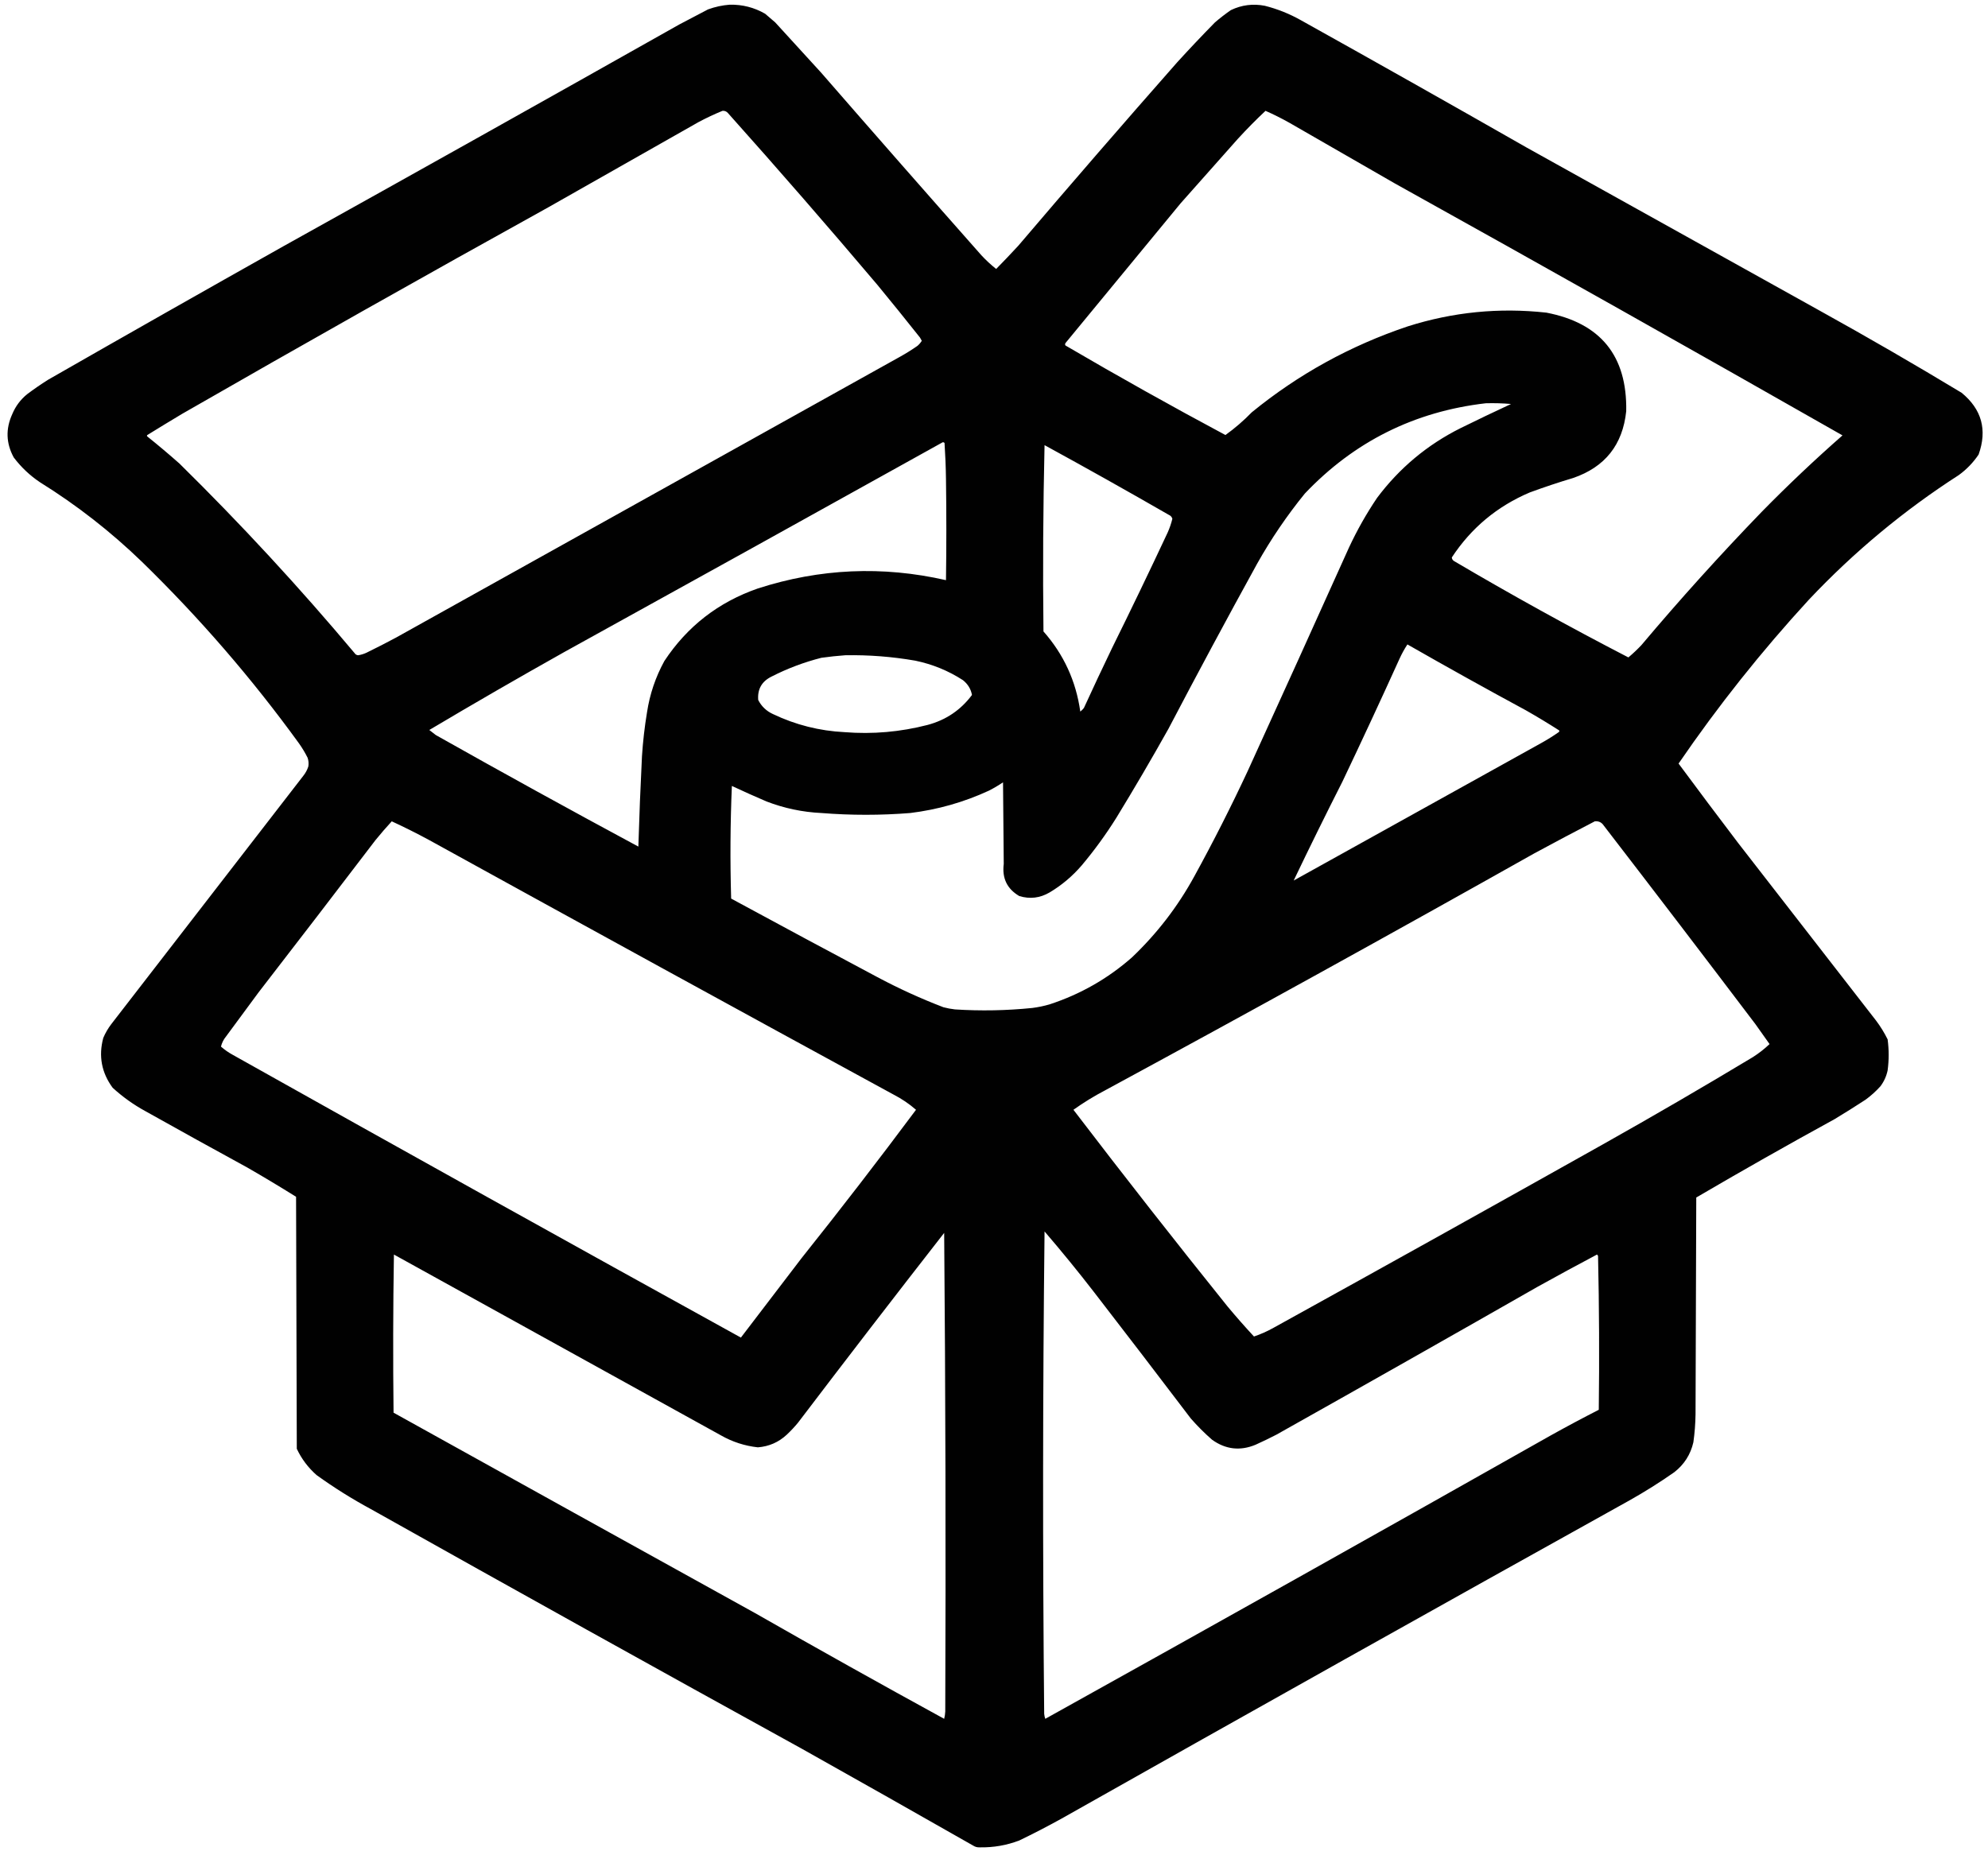 <?xml version="1.0" encoding="UTF-8"?>
<!DOCTYPE svg PUBLIC "-//W3C//DTD SVG 1.1//EN" "http://www.w3.org/Graphics/SVG/1.1/DTD/svg11.dtd">
<svg xmlns="http://www.w3.org/2000/svg" version="1.1" width="2753px" height="2569px" style="shape-rendering:geometricPrecision; text-rendering:geometricPrecision; image-rendering:optimizeQuality; fill-rule:evenodd; clip-rule:evenodd" xmlns:xlink="http://www.w3.org/1999/xlink">
<g><path style="opacity:0.993" fill="#000000" d="M 1010.5,6.5 C 1028.05,6.137 1044.38,10.303 1059.5,19C 1064.17,23 1068.83,27 1073.5,31C 1094.67,54.167 1115.83,77.333 1137,100.5C 1210.63,185.13 1284.63,269.463 1359,353.5C 1365.38,360.385 1372.22,366.718 1379.5,372.5C 1389.82,362.011 1399.99,351.344 1410,340.5C 1482.59,255.243 1555.92,170.576 1630,86.5C 1647.13,67.698 1664.63,49.198 1682.5,31C 1689.55,24.951 1696.88,19.284 1704.5,14C 1719.47,6.838 1735.13,4.838 1751.5,8C 1769.02,12.421 1785.68,19.088 1801.5,28C 1905.82,86.16 2009.82,144.827 2113.5,204C 2248.83,279.333 2384.17,354.667 2519.5,430C 2585.94,466.802 2651.61,504.802 2716.5,544C 2744.35,566.883 2752.18,595.383 2740,629.5C 2732.54,640.625 2723.38,650.125 2712.5,658C 2636.62,706.83 2567.45,764.33 2505,830.5C 2439.32,901.99 2379.15,977.656 2324.5,1057.5C 2351.76,1094.35 2379.26,1131.01 2407,1167.5C 2470.67,1249.5 2534.33,1331.5 2598,1413.5C 2604.13,1421.64 2609.46,1430.3 2614,1439.5C 2615.92,1453.8 2615.92,1468.14 2614,1482.5C 2612.28,1490.6 2608.95,1497.93 2604,1504.5C 2597.76,1511.41 2590.93,1517.57 2583.5,1523C 2569.34,1532.25 2555,1541.25 2540.5,1550C 2476.1,1585.28 2412.27,1621.45 2349,1658.5C 2348.67,1758.5 2348.33,1858.5 2348,1958.5C 2347.82,1971.57 2346.82,1984.57 2345,1997.5C 2341.11,2014.45 2332.27,2028.28 2318.5,2039C 2298.51,2053 2277.84,2066 2256.5,2078C 1993.66,2224.2 1731.32,2371.2 1469.5,2519C 1450.48,2529.51 1431.15,2539.51 1411.5,2549C 1393.99,2555.67 1375.82,2558.84 1357,2558.5C 1353.54,2558.73 1350.37,2557.9 1347.5,2556C 1268.66,2511.08 1189.66,2466.41 1110.5,2422C 911.016,2312.09 712.016,2201.43 513.5,2090C 487.435,2075.92 462.435,2060.25 438.5,2043C 426.78,2032.71 417.614,2020.55 411,2006.5C 410.667,1890.17 410.333,1773.83 410,1657.5C 387.762,1643.6 365.262,1630.1 342.5,1617C 295.339,1591.25 248.339,1565.25 201.5,1539C 185.013,1530.01 169.846,1519.17 156,1506.5C 140.619,1485.6 136.286,1462.6 143,1437.5C 145.895,1430.71 149.562,1424.37 154,1418.5C 242.667,1303.83 331.333,1189.17 420,1074.5C 423.111,1070.61 425.444,1066.28 427,1061.5C 427.658,1057.43 427.325,1053.43 426,1049.5C 422.503,1042.5 418.503,1035.84 414,1029.5C 348.973,939.763 276.473,855.93 196.5,778C 153.303,736.262 106.303,699.595 55.5,668C 41.415,658.583 29.248,647.083 19,633.5C 8.341,613.912 7.674,593.912 17,573.5C 21.519,562.637 28.352,553.471 37.5,546C 46.892,538.943 56.558,532.276 66.5,526C 174.91,463.933 283.577,402.266 392.5,341C 575.49,239.173 758.157,136.84 940.5,34C 953.833,27 967.167,20 980.5,13C 990.339,9.423 1000.34,7.256 1010.5,6.5 Z M 1000.5,153.5 C 1003.5,153.253 1006,154.253 1008,156.5C 1078.12,234.946 1147.12,314.28 1215,394.5C 1234.91,418.65 1254.57,442.984 1274,467.5C 1274.85,469.01 1275.68,470.51 1276.5,472C 1274.89,474.616 1272.89,476.95 1270.5,479C 1262.77,484.396 1254.77,489.396 1246.5,494C 1013.83,623.667 781.167,753.333 548.5,883C 534.99,890.255 521.323,897.255 507.5,904C 503.837,905.708 500.004,906.874 496,907.5C 493.849,907.357 492.182,906.357 491,904.5C 414.581,813.395 333.747,725.895 248.5,642C 233.96,629.124 219.126,616.624 204,604.5C 203.333,603.833 203.333,603.167 204,602.5C 220.083,592.541 236.25,582.708 252.5,573C 420.69,476.4 589.69,381.067 759.5,287C 828.833,247.667 898.167,208.333 967.5,169C 978.36,163.233 989.36,158.067 1000.5,153.5 Z M 1752.5,153.5 C 1763.73,158.446 1774.73,163.946 1785.5,170C 1834.17,198 1882.83,226 1931.5,254C 2138.81,369.32 2345.48,485.653 2551.5,603C 2513.12,636.704 2475.96,671.871 2440,708.5C 2382.11,768.375 2326.45,830.041 2273,893.5C 2267.29,899.545 2261.29,905.212 2255,910.5C 2173.18,868.178 2092.68,823.678 2013.5,777C 2011.64,775.818 2010.64,774.151 2010.5,772C 2037.37,731.14 2073.37,701.14 2118.5,682C 2138.28,674.72 2158.28,668.053 2178.5,662C 2222.63,646.856 2247.13,616.023 2252,569.5C 2253.45,492.952 2216.61,447.452 2141.5,433C 2076.19,425.775 2012.19,432.108 1949.5,452C 1869.92,478.731 1797.92,518.398 1733.5,571C 1722.22,582.621 1710.05,593.121 1697,602.5C 1622.31,562.575 1548.48,521.241 1475.5,478.5C 1474.59,477.21 1474.76,475.877 1476,474.5C 1529,410.167 1582,345.833 1635,281.5C 1661.33,251.833 1687.67,222.167 1714,192.5C 1726.37,178.967 1739.2,165.967 1752.5,153.5 Z M 2057.5,558.5 C 2069.19,558.168 2080.85,558.501 2092.5,559.5C 2069.08,570.378 2045.74,581.545 2022.5,593C 1976.44,616.051 1937.94,648.217 1907,689.5C 1892.23,711.365 1879.23,734.365 1868,758.5C 1821.61,861.619 1774.94,964.619 1728,1067.5C 1704.9,1117.04 1680.23,1165.71 1654,1213.5C 1631.1,1255.42 1602.27,1292.92 1567.5,1326C 1534.09,1355.38 1496.09,1377.05 1453.5,1391C 1445.63,1393.3 1437.63,1394.97 1429.5,1396C 1393.89,1399.62 1358.22,1400.29 1322.5,1398C 1317.09,1397.39 1311.76,1396.39 1306.5,1395C 1274.99,1382.94 1244.32,1368.94 1214.5,1353C 1147.01,1317.09 1079.67,1280.92 1012.5,1244.5C 1010.97,1192.48 1011.31,1140.48 1013.5,1088.5C 1029.35,1095.92 1045.35,1103.09 1061.5,1110C 1085.96,1119.42 1111.29,1124.76 1137.5,1126C 1178.5,1129.27 1219.5,1129.27 1260.5,1126C 1298.44,1121.35 1334.78,1111.02 1369.5,1095C 1376.25,1091.54 1382.75,1087.71 1389,1083.5C 1389.33,1121.17 1389.67,1158.83 1390,1196.5C 1387.47,1216.28 1394.64,1231.11 1411.5,1241C 1426.2,1245.45 1440.2,1243.79 1453.5,1236C 1470.28,1226 1485.11,1213.5 1498,1198.5C 1515.55,1177.62 1531.55,1155.62 1546,1132.5C 1570.76,1091.99 1594.76,1050.99 1618,1009.5C 1658.24,932.689 1699.24,856.356 1741,780.5C 1760.26,746.249 1782.26,713.916 1807,683.5C 1875.26,611.622 1958.76,569.955 2057.5,558.5 Z M 1305.5,612.5 C 1306.5,612.414 1307.33,612.748 1308,613.5C 1309.1,630.147 1309.77,646.813 1310,663.5C 1310.67,710.167 1310.67,756.833 1310,803.5C 1222.13,783.458 1135.3,787.291 1049.5,815C 994.904,833.948 951.737,867.448 920,915.5C 907.811,937.732 899.811,961.399 896,986.5C 892.643,1006.71 890.31,1027.05 889,1047.5C 886.92,1089.15 885.253,1130.82 884,1172.5C 789.938,1121.89 696.438,1070.39 603.5,1018C 600.5,1015.67 597.5,1013.33 594.5,1011C 656.343,974.242 718.676,938.242 781.5,903C 956.39,806.392 1131.06,709.559 1305.5,612.5 Z M 1446.5,616.5 C 1504.2,648.038 1561.53,680.204 1618.5,713C 1621.06,714.062 1622.73,715.896 1623.5,718.5C 1621.9,725.03 1619.73,731.363 1617,737.5C 1591.91,791.092 1566.24,844.425 1540,897.5C 1526.73,925.046 1513.73,952.713 1501,980.5C 1499.55,982.403 1497.89,984.07 1496,985.5C 1490.07,943.311 1473.07,906.311 1445,874.5C 1444.01,788.466 1444.51,702.466 1446.5,616.5 Z M 1791.5,1219.5 C 1813.45,1173.61 1835.95,1127.94 1859,1082.5C 1885.88,1026.07 1912.21,969.407 1938,912.5C 1941.16,905.512 1944.83,898.846 1949,892.5C 2003.43,923.634 2058.26,954.134 2113.5,984C 2128.92,992.79 2144.08,1001.96 2159,1011.5C 2159.62,1012.45 2159.45,1013.28 2158.5,1014C 2150.77,1019.4 2142.77,1024.4 2134.5,1029C 2020.11,1092.52 1905.78,1156.02 1791.5,1219.5 Z M 1170.5,907.5 C 1203.08,906.916 1235.42,909.416 1267.5,915C 1291.25,919.911 1313.25,928.911 1333.5,942C 1340.3,947.419 1344.47,954.253 1346,962.5C 1330.41,983.398 1309.91,997.231 1284.5,1004C 1246.76,1013.76 1208.42,1017.1 1169.5,1014C 1134.79,1012.26 1101.79,1003.93 1070.5,989C 1061.41,984.871 1054.57,978.371 1050,969.5C 1048.75,954.506 1054.92,943.672 1068.5,937C 1090.52,925.77 1113.52,917.103 1137.5,911C 1148.61,909.461 1159.61,908.295 1170.5,907.5 Z M 542.5,1137.5 C 559.715,1145.44 576.715,1153.94 593.5,1163C 807.846,1281.17 1022.51,1398.84 1237.5,1516C 1248.7,1521.76 1259.03,1528.76 1268.5,1537C 1216.81,1606.36 1163.98,1674.86 1110,1742.5C 1082,1779.17 1054,1815.83 1026,1852.5C 790.99,1722.8 556.49,1592.3 322.5,1461C 316.563,1457.78 311.063,1453.95 306,1449.5C 307.221,1444.39 309.554,1439.72 313,1435.5C 328,1415.17 343,1394.83 358,1374.5C 412.242,1304.35 466.242,1234.01 520,1163.5C 527.291,1154.53 534.791,1145.87 542.5,1137.5 Z M 2208.5,1137.5 C 2213.87,1136.94 2218.04,1138.94 2221,1143.5C 2291.38,1234.88 2361.38,1326.55 2431,1418.5C 2437.5,1427.67 2444,1436.83 2450.5,1446C 2443.46,1452.7 2435.79,1458.7 2427.5,1464C 2358.82,1505.34 2289.49,1545.68 2219.5,1585C 2067.82,1670.17 1915.82,1754.84 1763.5,1839C 1754.74,1843.89 1745.74,1847.89 1736.5,1851C 1723.96,1837.46 1711.79,1823.63 1700,1809.5C 1627.69,1719.53 1556.52,1628.69 1486.5,1537C 1500.5,1527 1515.16,1518 1530.5,1510C 1729.46,1402.19 1927.46,1292.86 2124.5,1182C 2152.43,1166.87 2180.43,1152.03 2208.5,1137.5 Z M 1446.5,1705.5 C 1470.03,1732.88 1492.87,1760.88 1515,1789.5C 1559.91,1847.65 1604.58,1905.99 1649,1964.5C 1658.17,1975 1668,1984.83 1678.5,1994C 1697.28,2007.43 1717.28,2009.76 1738.5,2001C 1748.29,1996.61 1757.96,1991.94 1767.5,1987C 1888.42,1919.07 2009.09,1850.73 2129.5,1782C 2156.67,1766.91 2184.01,1752.08 2211.5,1737.5C 2212.19,1738.03 2212.69,1738.69 2213,1739.5C 2214.56,1810.49 2214.89,1881.49 2214,1952.5C 2191.6,1963.95 2169.43,1975.78 2147.5,1988C 1914.65,2119.59 1681.32,2250.43 1447.5,2380.5C 1446.69,2378.23 1446.19,2375.9 1446,2373.5C 1443.84,2150.82 1444.01,1928.15 1446.5,1705.5 Z M 1307.5,1707.5 C 1309.37,1928.33 1309.87,2149.33 1309,2370.5C 1308.82,2373.88 1308.32,2377.22 1307.5,2380.5C 1219.68,2332.43 1132.35,2283.59 1045.5,2234C 878.586,2141.63 711.753,2049.13 545,1956.5C 544.167,1883.5 544.333,1810.5 545.5,1737.5C 696.5,1821 847.5,1904.5 998.5,1988C 1014.37,1997.01 1031.37,2002.51 1049.5,2004.5C 1064.9,2003.3 1078.23,1997.47 1089.5,1987C 1095.03,1981.8 1100.2,1976.3 1105,1970.5C 1171.95,1882.39 1239.45,1794.72 1307.5,1707.5 Z"/></g>
</svg>
